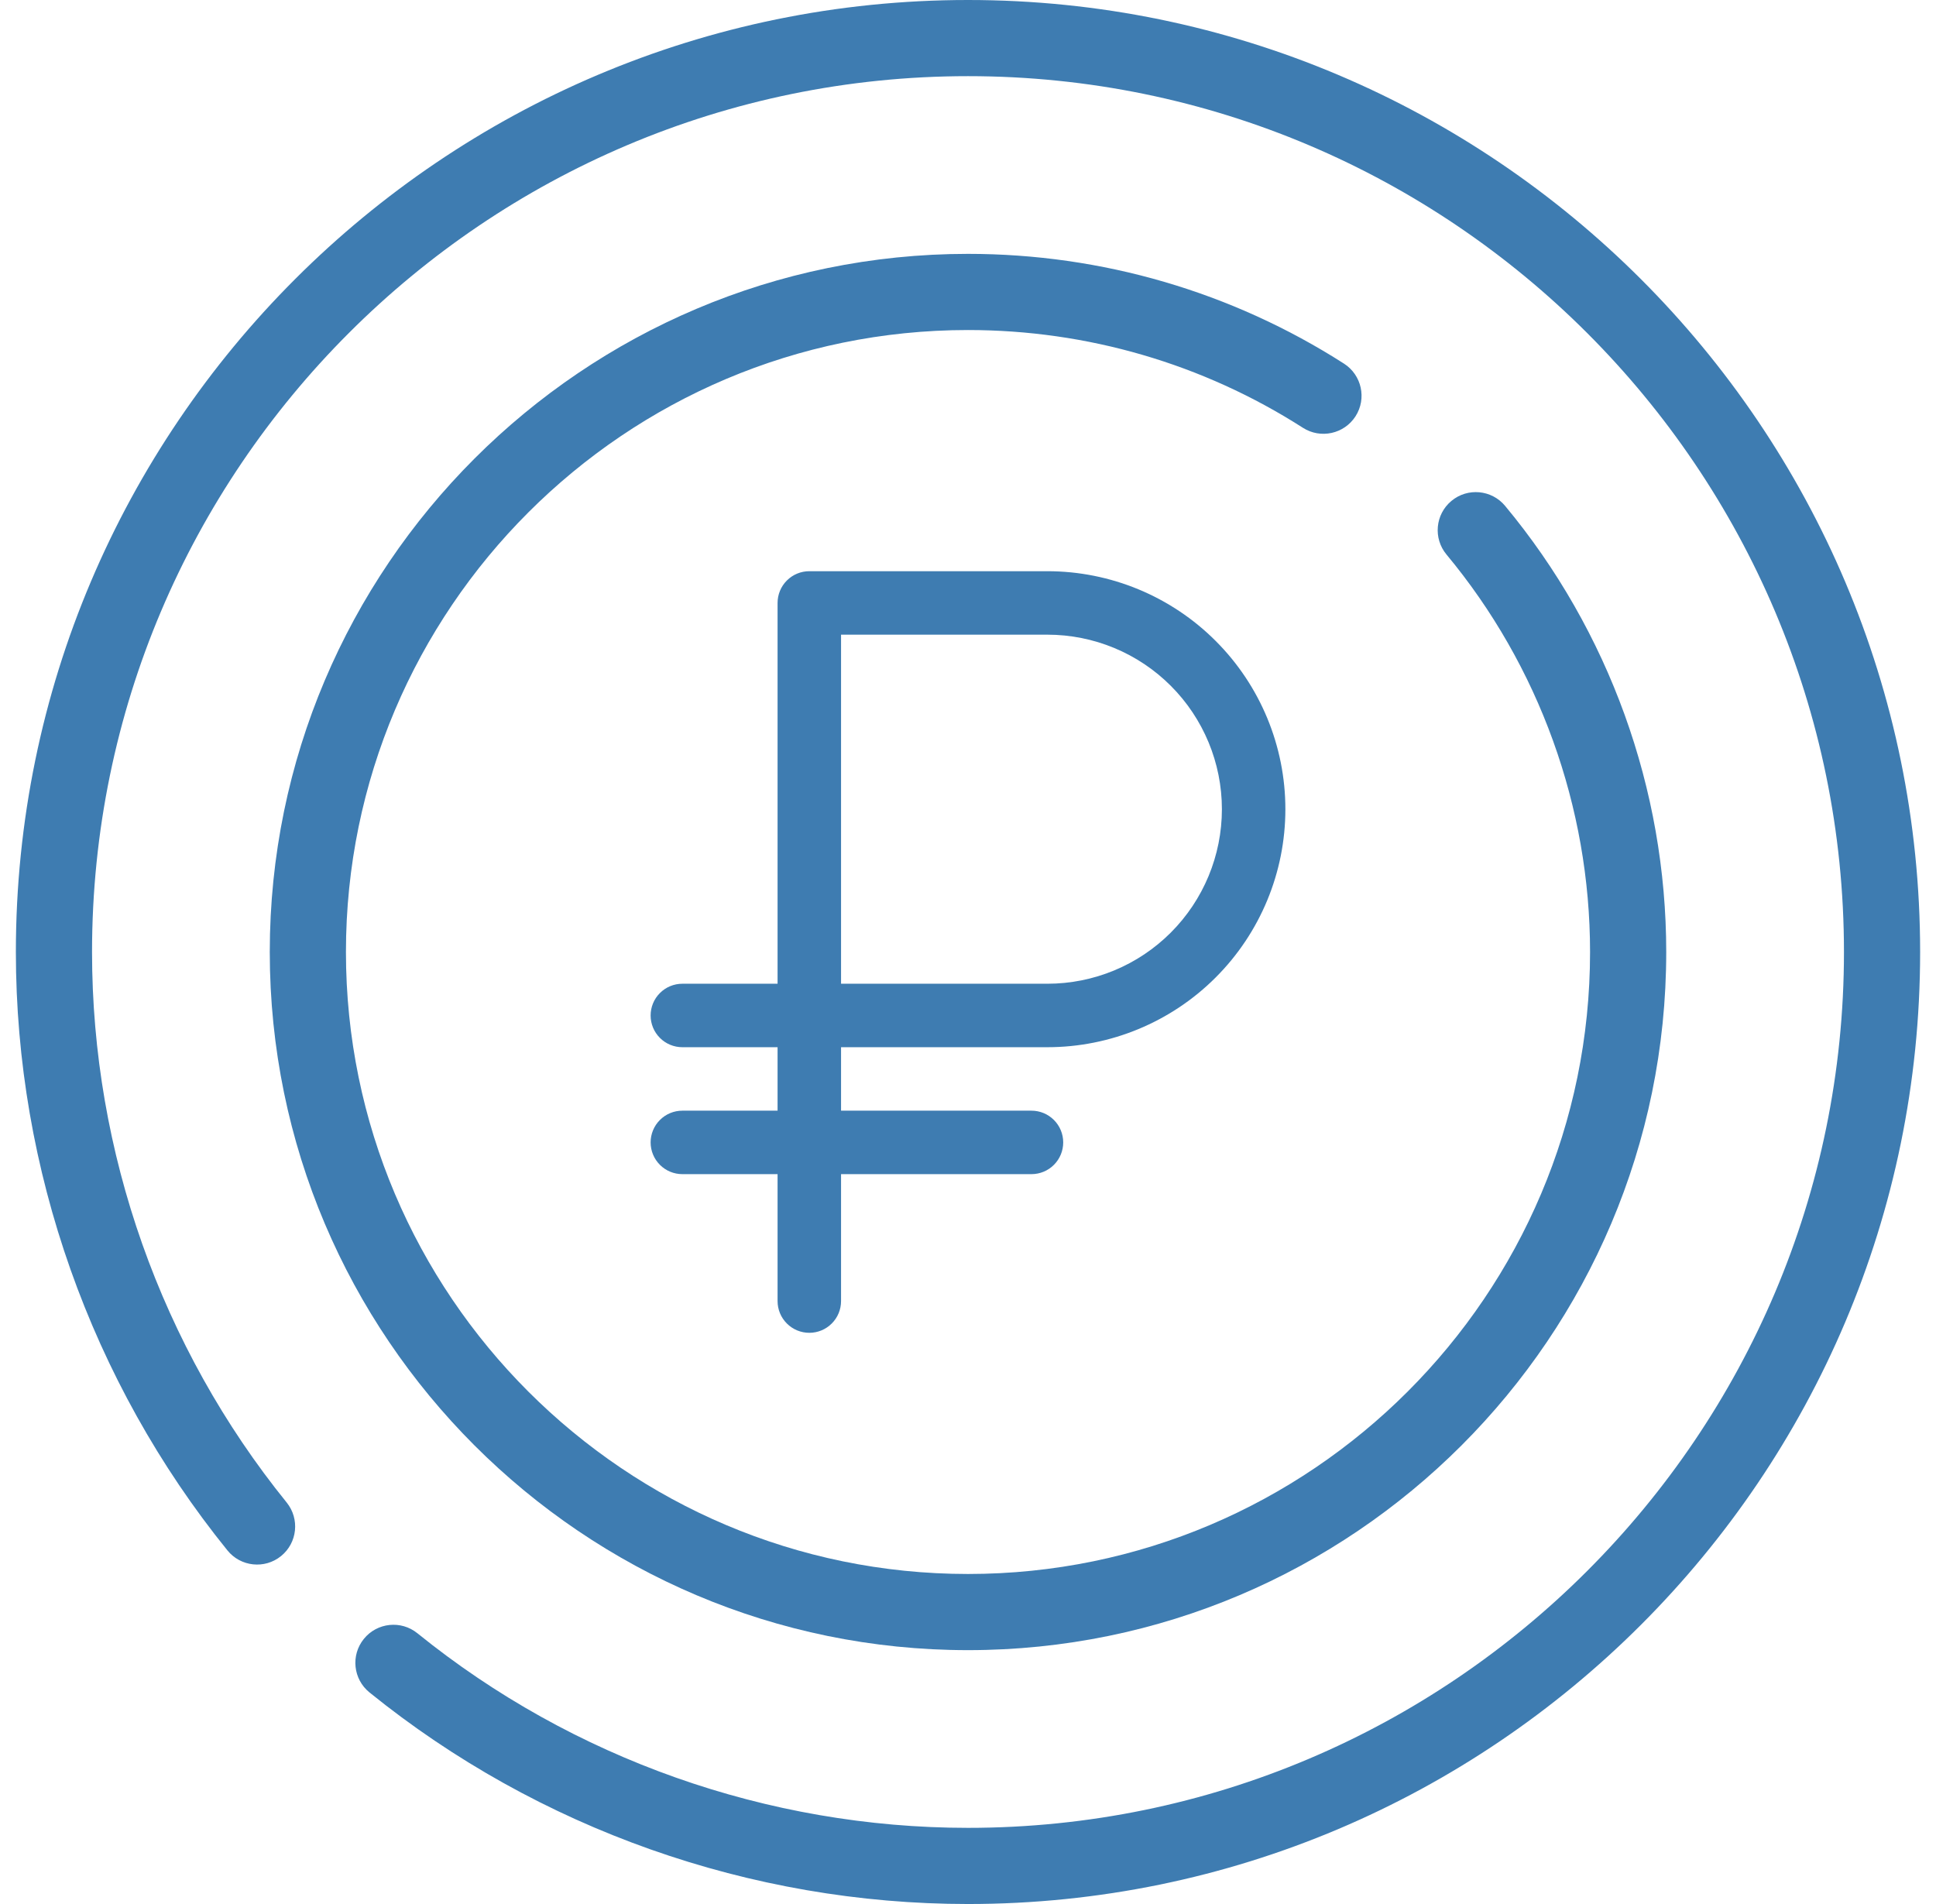 <svg width="61" height="60" viewBox="0 0 61 60" fill="none" xmlns="http://www.w3.org/2000/svg">
<path d="M0.5 30C0.5 13.458 13.958 0 30.5 0C47.042 0 60.5 13.458 60.5 30C60.5 46.542 47.042 60 30.5 60C23.652 60 16.955 57.632 11.642 53.333C11.127 52.916 11.047 52.161 11.464 51.646C11.881 51.13 12.637 51.051 13.152 51.468C18.039 55.422 24.2 57.6 30.5 57.6C45.719 57.6 58.1 45.219 58.1 30C58.1 14.781 45.719 2.4 30.5 2.4C15.281 2.4 2.9 14.781 2.9 30C2.9 36.3 5.078 42.461 9.033 47.348C9.449 47.864 9.37 48.619 8.855 49.036C8.34 49.453 7.584 49.373 7.167 48.858C2.868 43.545 0.5 36.848 0.5 30Z" fill="#3E7CB1"/>
<path d="M42.347 11.459C42.905 11.817 43.068 12.559 42.711 13.117C42.353 13.675 41.611 13.838 41.053 13.481C37.905 11.465 34.256 10.4 30.5 10.4C19.692 10.4 10.9 19.192 10.9 30C10.9 40.807 19.692 49.6 30.5 49.6C41.307 49.6 50.1 40.807 50.1 30C50.1 25.43 48.493 20.982 45.577 17.475C45.153 16.965 45.222 16.209 45.732 15.785C46.241 15.361 46.998 15.431 47.422 15.94C50.697 19.878 52.5 24.871 52.5 30C52.5 42.131 42.631 52 30.5 52C18.369 52 8.5 42.131 8.5 30C8.5 17.869 18.369 8 30.5 8C34.716 8 38.812 9.196 42.347 11.459Z" fill="#3E7CB1"/>
<path fill-rule="evenodd" clip-rule="evenodd" d="M20.5 36C20.5 35.735 20.605 35.48 20.793 35.293C20.98 35.105 21.235 35 21.5 35H24.5V33H21.5C21.235 33 20.98 32.895 20.793 32.707C20.605 32.52 20.5 32.265 20.5 32C20.5 31.735 20.605 31.48 20.793 31.293C20.98 31.105 21.235 31 21.5 31H24.5V19C24.5 18.735 24.605 18.48 24.793 18.293C24.98 18.105 25.235 18 25.5 18H33C34.989 18 36.897 18.79 38.303 20.197C39.71 21.603 40.5 23.511 40.5 25.5C40.5 27.489 39.71 29.397 38.303 30.803C36.897 32.21 34.989 33 33 33H26.5V35H32.5C32.765 35 33.02 35.105 33.207 35.293C33.395 35.48 33.5 35.735 33.5 36C33.5 36.265 33.395 36.52 33.207 36.707C33.02 36.895 32.765 37 32.5 37H26.5V41C26.5 41.265 26.395 41.52 26.207 41.707C26.02 41.895 25.765 42 25.5 42C25.235 42 24.98 41.895 24.793 41.707C24.605 41.52 24.5 41.265 24.5 41V37H21.5C21.235 37 20.98 36.895 20.793 36.707C20.605 36.52 20.5 36.265 20.5 36ZM33 31H26.5V20H33C34.459 20 35.858 20.579 36.889 21.611C37.92 22.642 38.5 24.041 38.5 25.5C38.5 26.959 37.92 28.358 36.889 29.389C35.858 30.421 34.459 31 33 31Z" fill="#3E7CB1"/>
</svg>
